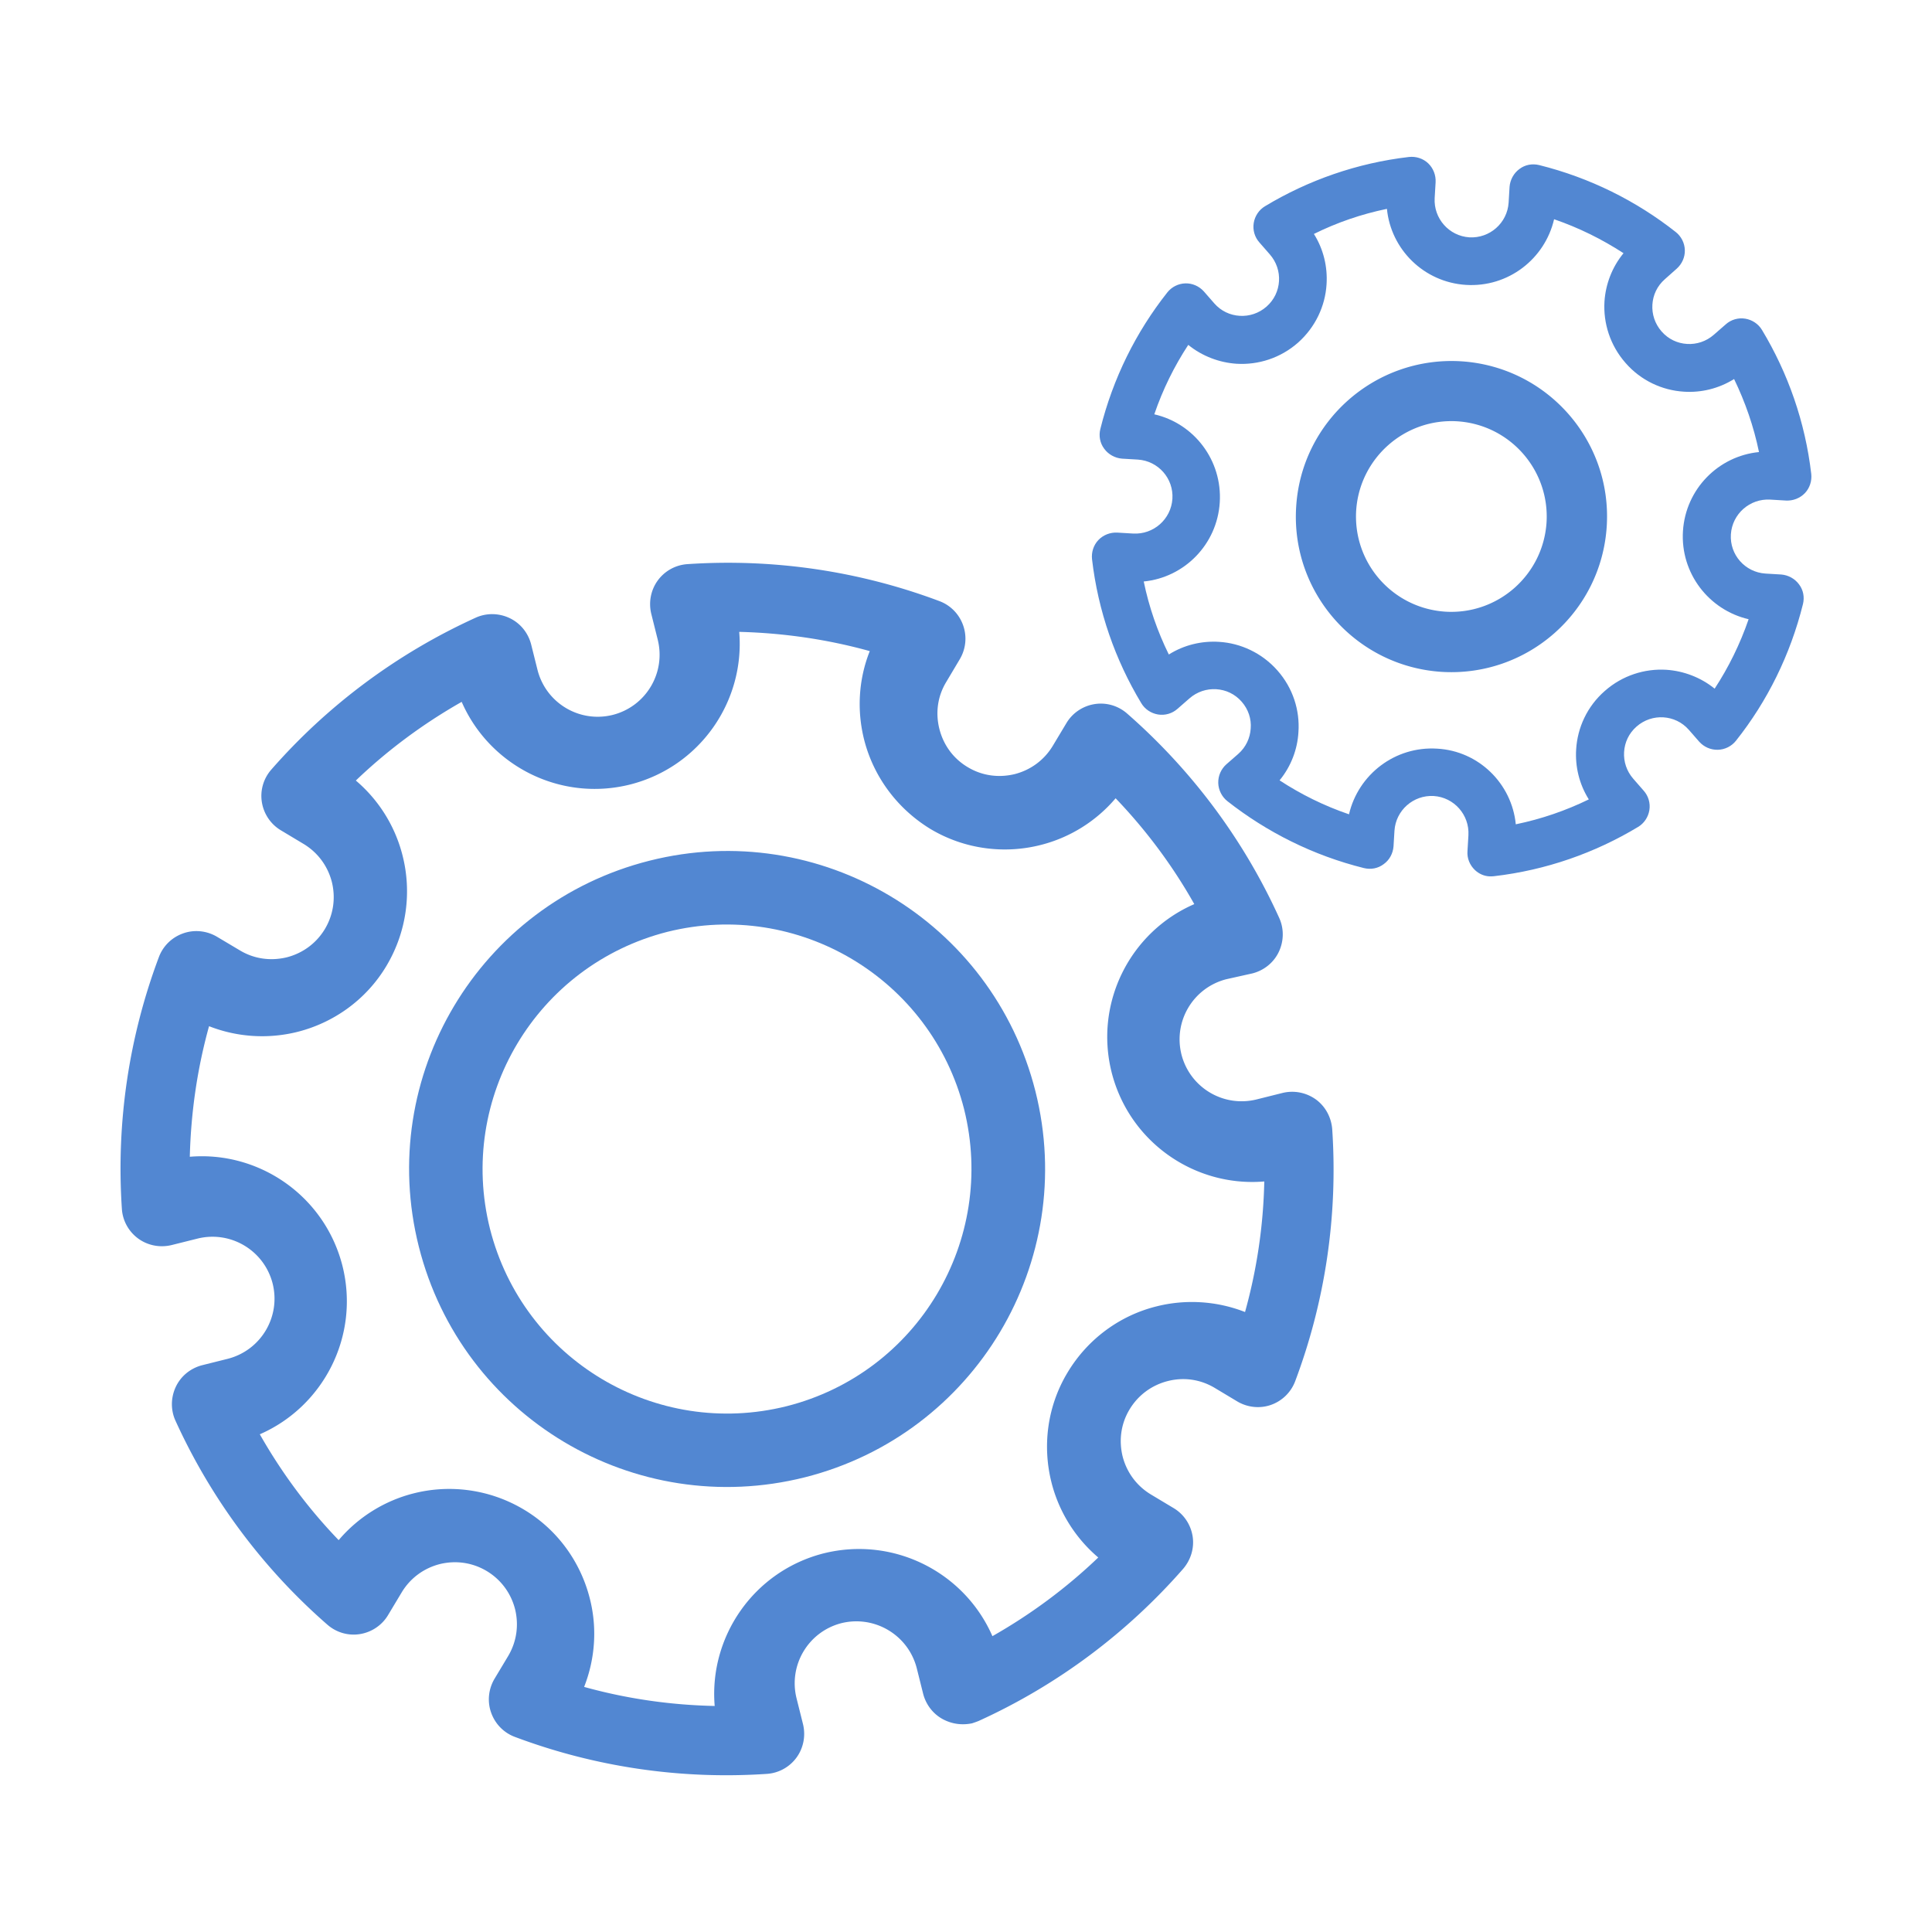 <?xml version="1.0" standalone="no"?><!DOCTYPE svg PUBLIC "-//W3C//DTD SVG 1.1//EN" "http://www.w3.org/Graphics/SVG/1.1/DTD/svg11.dtd"><svg t="1695622560130" class="icon" viewBox="0 0 1024 1024" version="1.1" xmlns="http://www.w3.org/2000/svg" p-id="6132" xmlns:xlink="http://www.w3.org/1999/xlink" width="64" height="64"><path d="M938.2 264.8l8.4 0.5c3.7 0.2 7.4-1.2 10-3.9 2.6-2.7 3.8-6.5 3.4-10.2-3.2-27.5-12.3-53.4-26.1-76.3-1.9-3.2-5.2-5.4-8.9-6-3.7-0.6-7.5 0.5-10.3 3l-6.3 5.5c-4.1 3.6-9.2 5.2-14.2 4.9-5.1-0.3-9.9-2.5-13.5-6.6-3.6-4.1-5.2-9.2-4.9-14.2 0.3-5.1 2.5-9.9 6.6-13.5l6.3-5.6c2.8-2.5 4.4-6.1 4.3-9.8-0.1-3.8-1.9-7.3-4.8-9.6-20.9-16.5-45.5-28.8-72.4-35.5-3.7-0.9-7.5-0.2-10.5 2.1-3 2.2-4.9 5.7-5.2 9.4l-0.5 8.4c-0.7 10.8-10 19-20.8 18.4-10.8-0.7-19-10-18.4-20.8l0.5-8.4c0.2-3.7-1.2-7.4-3.9-10-2.7-2.6-6.5-3.8-10.2-3.4-27.5 3.2-53.4 12.3-76.3 26.1-3.2 1.9-5.4 5.2-6 8.9s0.5 7.5 3 10.3l5.5 6.3c3.6 4.1 5.2 9.2 4.9 14.2s-2.5 9.9-6.6 13.5c-4.1 3.6-9.2 5.2-14.2 4.9-5.1-0.3-9.9-2.5-13.5-6.6l-5.5-6.3c-2.5-2.8-6.1-4.4-9.8-4.3-3.8 0.1-7.3 1.9-9.6 4.8-16.6 21-28.8 45.5-35.5 72.4-0.9 3.6-0.2 7.5 2.1 10.5 2.2 3 5.7 4.9 9.4 5.2l8.4 0.5c10.8 0.7 19 10 18.3 20.8s-10 19-20.8 18.4l-8.4-0.5c-3.7-0.2-7.4 1.2-10 3.9-2.6 2.7-3.8 6.5-3.4 10.2 3.2 27.5 12.3 53.4 26.1 76.3 1.9 3.2 5.2 5.4 8.9 6 3.7 0.6 7.5-0.5 10.3-3l6.3-5.5c4.1-3.6 9.2-5.2 14.2-4.9 5.1 0.3 9.9 2.5 13.5 6.6 3.6 4.1 5.2 9.2 4.8 14.2-0.3 5-2.5 9.9-6.6 13.5l-6.3 5.5c-2.8 2.5-4.4 6.1-4.3 9.9 0.1 3.7 1.9 7.3 4.8 9.6 21 16.5 45.5 28.8 72.4 35.5 3.7 0.9 7.5 0.2 10.5-2.1 3.1-2.2 4.9-5.7 5.2-9.4l0.5-8.3c0.7-10.8 10-19 20.8-18.4 10.8 0.7 19 10 18.4 20.8l-0.5 8.4c-0.3 3.8 1.2 7.4 3.9 10 2.2 2.1 5 3.3 7.9 3.4 0.7 0 1.5 0 2.3-0.1 27.5-3.2 53.4-12.3 76.3-26.1 3.2-1.9 5.4-5.2 6-8.9s-0.5-7.5-3-10.3l-5.5-6.3c-3.6-4.1-5.2-9.2-4.9-14.2 0.3-5.1 2.5-9.9 6.6-13.5 4.1-3.6 9.2-5.2 14.2-4.9 5 0.3 9.9 2.5 13.5 6.6l5.5 6.3c2.5 2.8 6.1 4.4 9.9 4.3 3.8-0.1 7.3-1.9 9.6-4.8 16.6-20.9 28.8-45.5 35.5-72.4 0.9-3.7 0.2-7.5-2.1-10.5-2.2-3-5.7-4.9-9.4-5.2l-8.4-0.5c-10.8-0.7-19-10-18.3-20.8s10-19 20.8-18.4z m-11.4 63.4c-4.5 13.1-10.6 25.5-18 36.8-7.4-6-16.5-9.4-25.6-10-11.5-0.7-23.3 3-32.6 11.2-9.4 8.2-14.5 19.5-15.2 30.9-0.6 9.1 1.6 18.5 6.7 26.6-12.1 5.9-25.1 10.4-38.7 13.2-2.1-21.5-19.6-38.9-41.7-40.1-22.3-1.4-41.8 13.7-46.7 34.8-13.2-4.5-25.5-10.6-36.8-18 6.1-7.4 9.5-16.5 10-25.6 0.8-11.5-2.9-23.3-11.1-32.6s-19.5-14.5-30.9-15.2c-9.2-0.6-18.6 1.6-26.7 6.7-6-12.2-10.5-25.1-13.3-38.7 21.5-2.1 38.9-19.6 40.3-41.9 1.4-22.3-13.6-41.9-34.7-46.7 4.5-13.2 10.6-25.5 18-36.8 7.4 6 16.5 9.4 25.6 10 11.5 0.7 23.3-3 32.6-11.2 9.2-8.2 14.4-19.4 15.1-30.9 0.6-9.2-1.6-18.6-6.7-26.7 12.1-6 25.1-10.5 38.7-13.3 2.1 21.5 19.6 38.9 41.9 40.3 22.3 1.4 41.8-13.7 46.7-34.8 13.1 4.5 25.4 10.6 36.8 18-6.1 7.4-9.5 16.5-10.1 25.6-0.7 11.5 3 23.3 11.2 32.6 8.1 9.3 19.4 14.5 30.9 15.2 9.1 0.6 18.4-1.6 26.6-6.7 5.9 12.2 10.4 25.1 13.2 38.7-21.5 2.1-38.9 19.6-40.3 41.9-1.4 22.3 13.7 41.8 34.8 46.7zM344.2 456.2C253.9 479 199.2 570.5 222 660.8S336.3 805.7 426.6 783c90.2-22.8 144.9-114.3 122.2-204.6-22.8-90.3-114.4-145-204.6-122.2zM417 745.3c-69.4 17.4-139.7-24.6-157.3-94-17.4-69.4 24.6-139.7 94-157.4 69.3-17.3 139.7 24.7 157.3 94 17.3 69.5-24.6 139.8-94 157.4z" p-id="6133" fill="#5287d2"></path><path d="M697.4 582.7c-5.2-3.7-11.6-4.9-17.7-3.4l-13.6 3.4c-17.6 4.4-35.4-6.2-39.9-23.8-4.4-17.6 6.2-35.4 23.8-39.9l13.9-3.1c6.1-1.6 11.2-5.7 13.9-11.4s2.8-12.3 0.2-18c-19.2-42.3-47-78.9-80.6-108.3-4.8-4.2-11.1-6-17.3-5s-11.7 4.7-14.9 10.1l-7.2 12c-4.7 7.8-12 12.9-20.2 15-8.3 2-17.1 1-24.9-3.7-7.9-4.7-12.9-12-15-20.2-2.1-8.3-1.1-17.1 3.6-24.9l7.2-12.1c3.2-5.4 3.9-11.9 1.8-17.9s-6.7-10.7-12.6-12.9c-41.8-15.7-87.2-22.7-133.5-19.6-6.3 0.4-12.1 3.6-15.8 8.7-3.7 5.1-4.9 11.6-3.4 17.7l3.4 13.6c4.4 17.6-6.2 35.4-23.8 39.9-17.6 4.4-35.4-6.2-39.9-23.8l-3.4-13.6c-1.6-6.1-5.7-11.2-11.4-13.9-5.7-2.7-12.3-2.8-18-0.2-42.2 19.2-78.9 46.9-108.3 80.5-4.2 4.8-6 11.1-5 17.3s4.7 11.7 10.1 14.9l12 7.2c7.8 4.7 12.9 12 15 20.2 2 8.2 1 17-3.7 24.9-4.7 7.8-12 12.9-20.2 15-8.3 2-17.1 1-24.9-3.7l-12.1-7.2c-5.4-3.2-12-3.9-17.9-1.8-6 2.1-10.7 6.7-12.9 12.6-15.7 41.8-22.7 87.2-19.6 133.5 0.4 6.2 3.6 12 8.7 15.7 5.1 3.7 11.6 4.9 17.7 3.4l13.6-3.4c17.6-4.4 35.4 6.2 39.9 23.8 4.4 17.6-6.2 35.4-23.8 39.9l-13.6 3.4c-6.1 1.6-11.2 5.7-13.9 11.4s-2.8 12.3-0.2 18c19.2 42.2 47 78.9 80.5 108.1 4.8 4.2 11.1 6 17.3 5 6.2-1 11.7-4.7 14.9-10.1l7.2-12c4.7-7.8 12-12.9 20.2-15 8.2-2 17-1 24.9 3.7 7.8 4.7 12.9 12 15 20.2 2 8.2 1 17-3.7 24.9l-7.2 12c-3.2 5.4-3.9 12-1.8 17.9 2.1 6 6.7 10.7 12.6 12.9 41.8 15.7 87.2 22.7 133.5 19.6 6.3-0.4 12.1-3.6 15.8-8.7 3.7-5.1 4.9-11.6 3.4-17.7l-3.4-13.6c-4.4-17.6 6.2-35.4 23.8-39.9 17.6-4.3 35.4 6.3 39.9 23.9l3.4 13.6c1.6 6.1 5.7 11.2 11.4 13.9 4.6 2.2 9.6 2.7 14.5 1.7 1.2-0.4 2.4-0.8 3.6-1.3 42.2-19.2 78.9-47 108.3-80.6 4.1-4.8 6-11.1 5-17.3s-4.7-11.7-10.1-14.9l-12-7.2c-7.8-4.7-12.9-12-15-20.2-2-8.3-1-17.1 3.7-24.9s12-12.9 20.2-15c8.2-2.1 17-1.1 24.9 3.6l12 7.2c5.4 3.2 12 3.9 17.9 1.8 5.9-2.1 10.6-6.7 12.8-12.6 15.7-41.8 22.7-87.2 19.6-133.5-0.5-6.3-3.6-12.1-8.7-15.8z m-37.5 112.7c-15.3-6-31.8-6.8-46.9-3-19 4.7-36.3 16.9-47.2 35.1-10.9 18.1-13.3 39.2-8.5 58.2 3.8 15.1 12.3 29.2 24.8 39.8-16.7 16-35.5 30-56.1 41.7-14.8-33.9-52.3-53.1-89.4-43.9-37 9.4-60.9 44.1-57.8 80.9-23.7-0.5-46.9-3.9-69.2-10.1 6-15.3 6.9-31.7 3-46.9-4.8-19-16.9-36.4-35.1-47.2s-39.2-13.3-58.2-8.5c-15.1 3.8-29.2 12.3-39.8 24.8-16.1-16.7-30.1-35.5-41.8-56.1 33.9-14.8 53.1-52.3 43.8-89.3-9.4-37-44.1-60.9-80.9-57.8 0.6-23.7 4-46.9 10.2-69.2 15.3 6 31.7 6.8 46.9 3 19-4.8 36.4-16.9 47.2-35.1s13.3-39.2 8.5-58.2a76.77 76.77 0 0 0-24.8-39.9c16.7-16 35.5-30 56.1-41.7 14.8 33.9 52.3 53.1 89.3 43.8 37-9.4 60.9-44.1 57.8-80.9 23.6 0.6 46.9 4 69.2 10.2-6.1 15.3-6.8 31.8-3 46.9 4.8 19 17 36.3 35.2 47.4 18.1 10.8 39.2 13.3 58.2 8.5a76.77 76.77 0 0 0 39.9-24.8c16 16.7 30.1 35.5 41.7 56.1-33.9 14.7-53.1 52.2-43.8 89.2 9.4 37 44.1 60.9 80.9 57.8-0.5 23.7-4 46.9-10.2 69.2zM774.5 191.5c-45.5-2.8-84.7 31.7-87.5 77.1-2.9 45.5 31.7 84.6 77.1 87.5 45.5 2.8 84.6-31.7 87.5-77.1 2.9-45.5-31.7-84.6-77.1-87.5z m45.2 85.4c-1.8 27.9-25.8 49-53.6 47.3-27.9-1.8-49-25.7-47.3-53.6 1.8-27.8 25.8-49 53.6-47.3 27.9 1.8 49 25.8 47.3 53.6z" p-id="6134" fill="#5287d2"></path></svg>